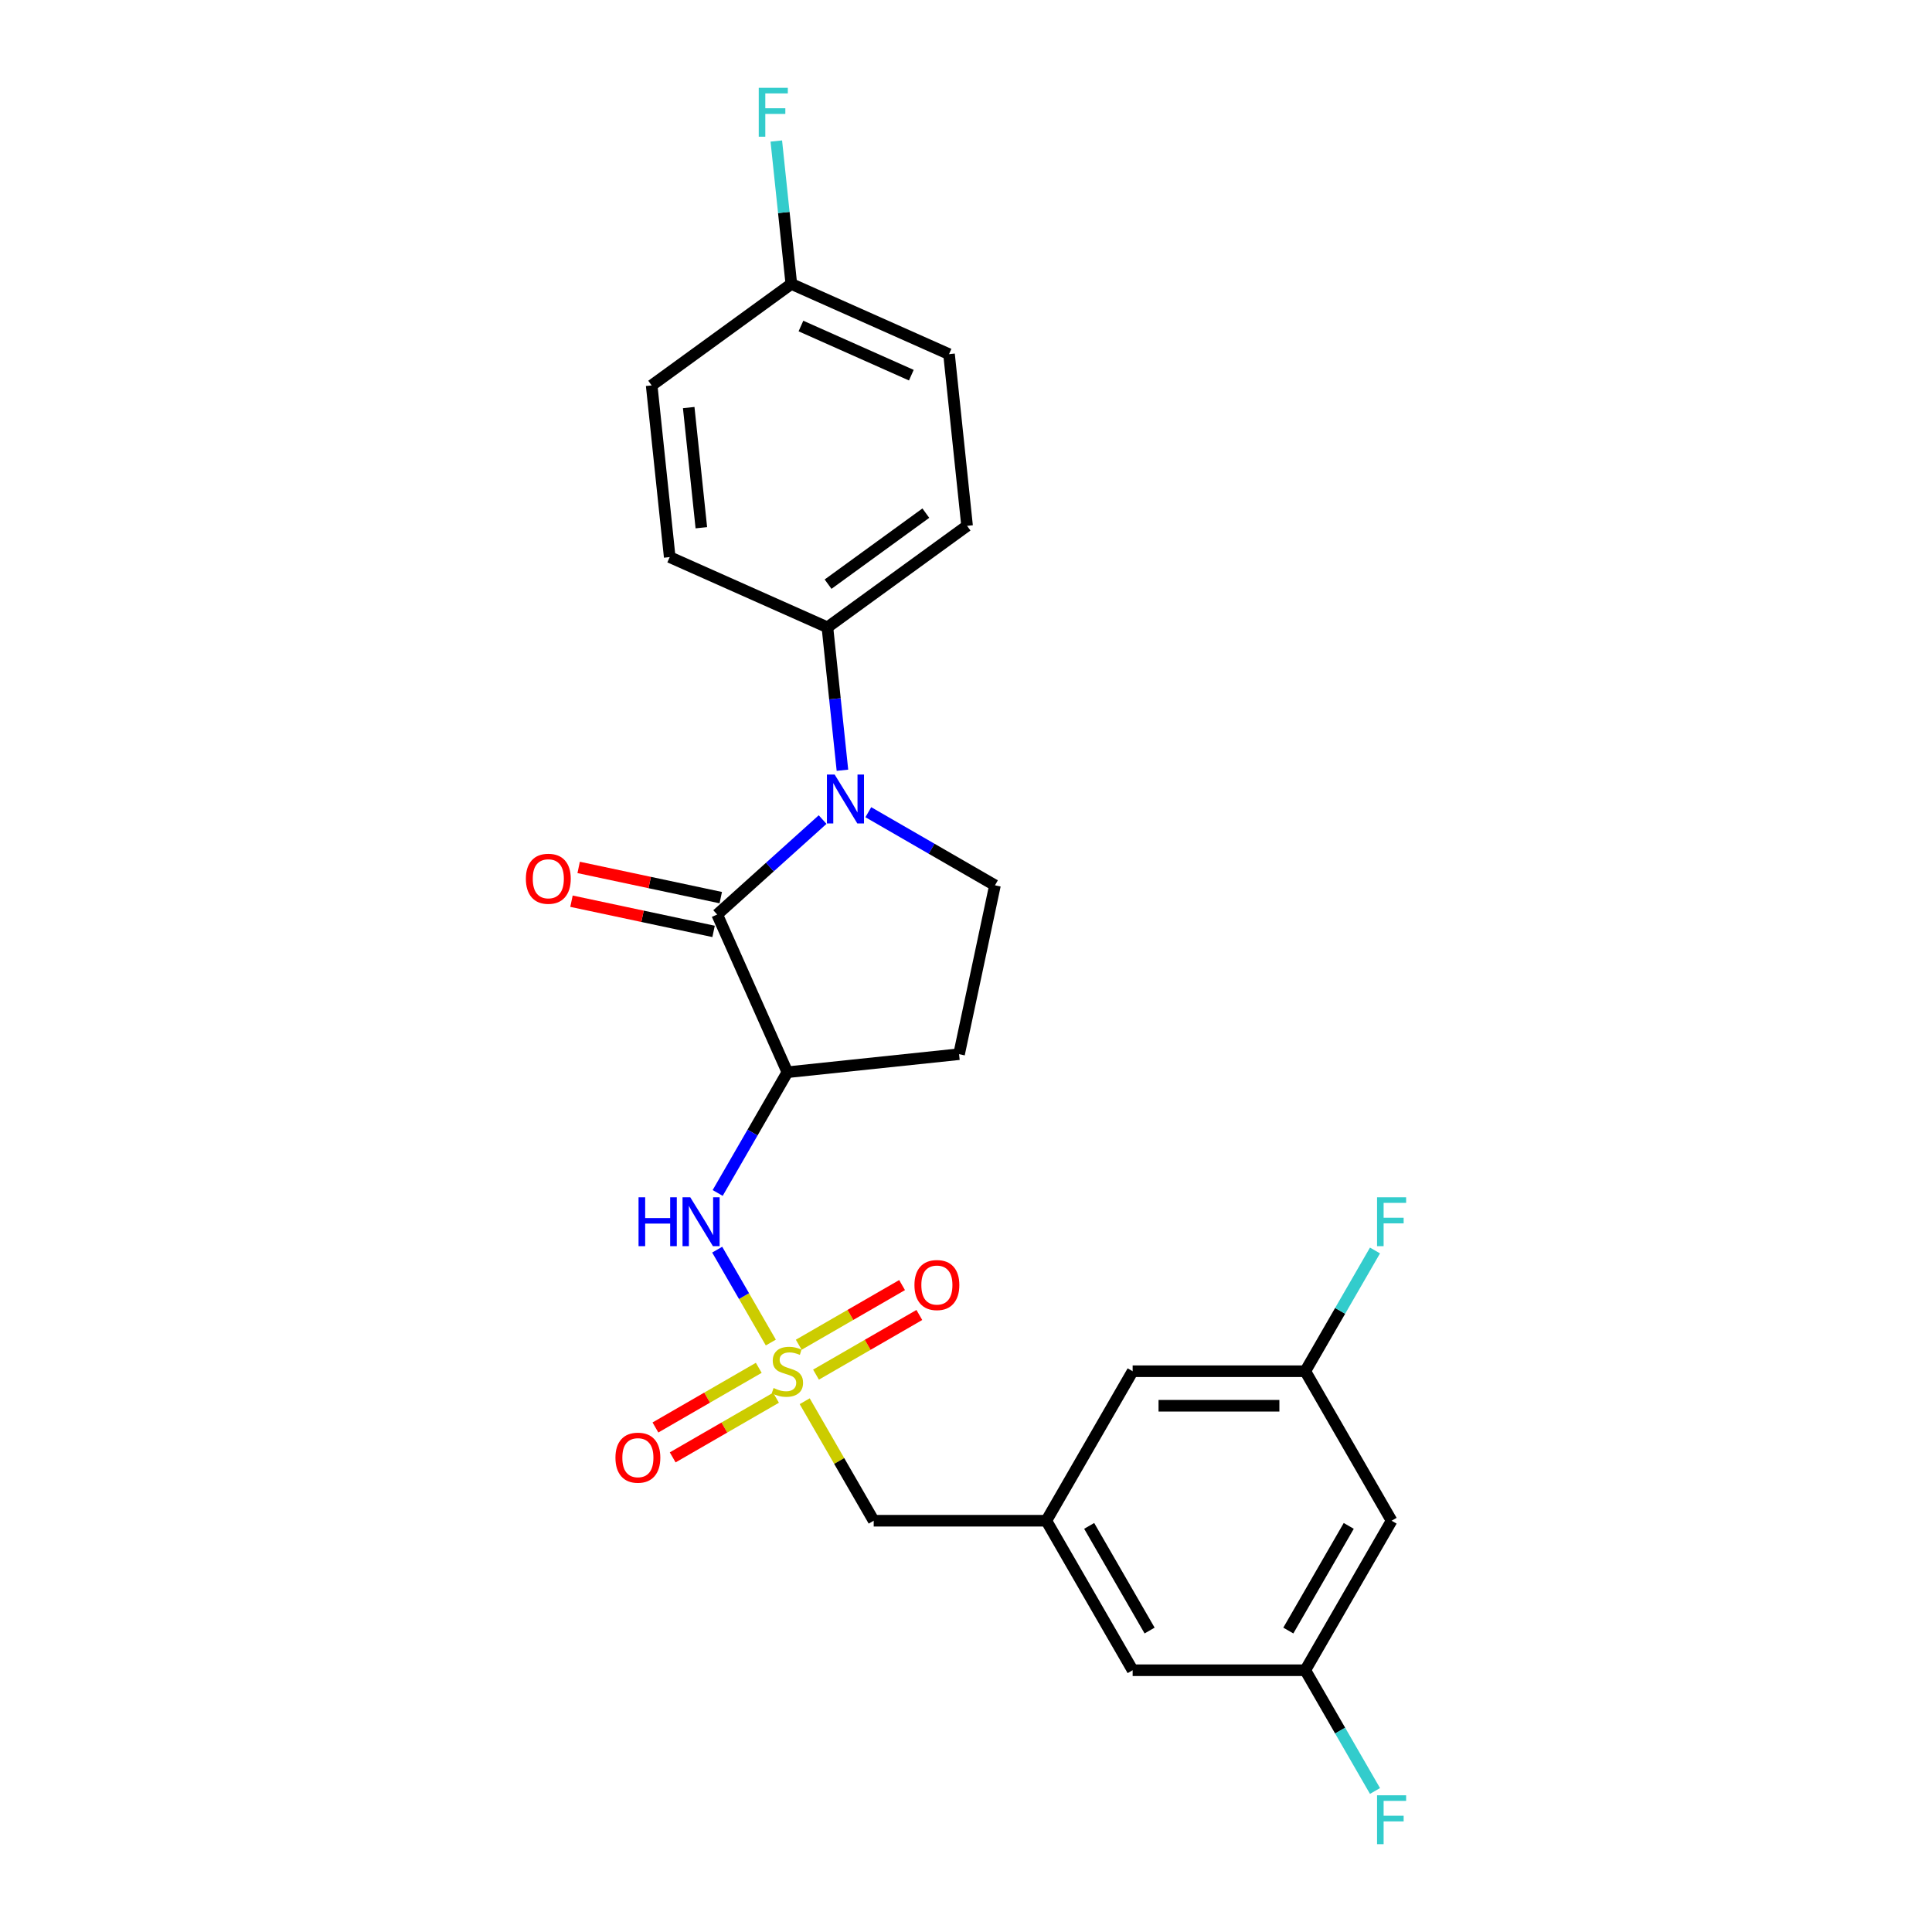<?xml version='1.0' encoding='iso-8859-1'?>
<svg version='1.1' baseProfile='full'
              xmlns='http://www.w3.org/2000/svg'
                      xmlns:rdkit='http://www.rdkit.org/xml'
                      xmlns:xlink='http://www.w3.org/1999/xlink'
                  xml:space='preserve'
width='1000px' height='1000px' viewBox='0 0 1000 1000'>
<!-- END OF HEADER -->
<rect style='opacity:1.0;fill:#FFFFFF;stroke:none' width='1000' height='1000' x='0' y='0'> </rect>
<path class='bond-3' d='M 398.976,694.895 L 385.098,670.858' style='fill:none;fill-rule:evenodd;stroke:#CCCC00;stroke-width:6px;stroke-linecap:butt;stroke-linejoin:miter;stroke-opacity:1' />
<path class='bond-3' d='M 385.098,670.858 L 371.22,646.821' style='fill:none;fill-rule:evenodd;stroke:#0000FF;stroke-width:6px;stroke-linecap:butt;stroke-linejoin:miter;stroke-opacity:1' />
<path class='bond-7' d='M 392.735,707.981 L 365.993,723.421' style='fill:none;fill-rule:evenodd;stroke:#CCCC00;stroke-width:6px;stroke-linecap:butt;stroke-linejoin:miter;stroke-opacity:1' />
<path class='bond-7' d='M 365.993,723.421 L 339.251,738.861' style='fill:none;fill-rule:evenodd;stroke:#FF0000;stroke-width:6px;stroke-linecap:butt;stroke-linejoin:miter;stroke-opacity:1' />
<path class='bond-7' d='M 401.67,723.458 L 374.928,738.897' style='fill:none;fill-rule:evenodd;stroke:#CCCC00;stroke-width:6px;stroke-linecap:butt;stroke-linejoin:miter;stroke-opacity:1' />
<path class='bond-7' d='M 374.928,738.897 L 348.186,754.337' style='fill:none;fill-rule:evenodd;stroke:#FF0000;stroke-width:6px;stroke-linecap:butt;stroke-linejoin:miter;stroke-opacity:1' />
<path class='bond-8' d='M 422.364,711.51 L 449.107,696.07' style='fill:none;fill-rule:evenodd;stroke:#CCCC00;stroke-width:6px;stroke-linecap:butt;stroke-linejoin:miter;stroke-opacity:1' />
<path class='bond-8' d='M 449.107,696.07 L 475.849,680.631' style='fill:none;fill-rule:evenodd;stroke:#FF0000;stroke-width:6px;stroke-linecap:butt;stroke-linejoin:miter;stroke-opacity:1' />
<path class='bond-8' d='M 413.429,696.034 L 440.171,680.594' style='fill:none;fill-rule:evenodd;stroke:#CCCC00;stroke-width:6px;stroke-linecap:butt;stroke-linejoin:miter;stroke-opacity:1' />
<path class='bond-8' d='M 440.171,680.594 L 466.913,665.154' style='fill:none;fill-rule:evenodd;stroke:#FF0000;stroke-width:6px;stroke-linecap:butt;stroke-linejoin:miter;stroke-opacity:1' />
<path class='bond-9' d='M 416.516,725.275 L 434.371,756.202' style='fill:none;fill-rule:evenodd;stroke:#CCCC00;stroke-width:6px;stroke-linecap:butt;stroke-linejoin:miter;stroke-opacity:1' />
<path class='bond-9' d='M 434.371,756.202 L 452.226,787.128' style='fill:none;fill-rule:evenodd;stroke:#000000;stroke-width:6px;stroke-linecap:butt;stroke-linejoin:miter;stroke-opacity:1' />
<path class='bond-0' d='M 371.206,473.352 L 407.55,554.981' style='fill:none;fill-rule:evenodd;stroke:#000000;stroke-width:6px;stroke-linecap:butt;stroke-linejoin:miter;stroke-opacity:1' />
<path class='bond-1' d='M 371.206,473.352 L 398.492,448.784' style='fill:none;fill-rule:evenodd;stroke:#000000;stroke-width:6px;stroke-linecap:butt;stroke-linejoin:miter;stroke-opacity:1' />
<path class='bond-1' d='M 398.492,448.784 L 425.779,424.215' style='fill:none;fill-rule:evenodd;stroke:#0000FF;stroke-width:6px;stroke-linecap:butt;stroke-linejoin:miter;stroke-opacity:1' />
<path class='bond-11' d='M 373.064,464.612 L 336.289,456.795' style='fill:none;fill-rule:evenodd;stroke:#000000;stroke-width:6px;stroke-linecap:butt;stroke-linejoin:miter;stroke-opacity:1' />
<path class='bond-11' d='M 336.289,456.795 L 299.513,448.978' style='fill:none;fill-rule:evenodd;stroke:#FF0000;stroke-width:6px;stroke-linecap:butt;stroke-linejoin:miter;stroke-opacity:1' />
<path class='bond-11' d='M 369.349,482.092 L 332.573,474.276' style='fill:none;fill-rule:evenodd;stroke:#000000;stroke-width:6px;stroke-linecap:butt;stroke-linejoin:miter;stroke-opacity:1' />
<path class='bond-11' d='M 332.573,474.276 L 295.797,466.459' style='fill:none;fill-rule:evenodd;stroke:#FF0000;stroke-width:6px;stroke-linecap:butt;stroke-linejoin:miter;stroke-opacity:1' />
<path class='bond-6' d='M 436.044,398.677 L 432.157,361.688' style='fill:none;fill-rule:evenodd;stroke:#0000FF;stroke-width:6px;stroke-linecap:butt;stroke-linejoin:miter;stroke-opacity:1' />
<path class='bond-6' d='M 432.157,361.688 L 428.269,324.699' style='fill:none;fill-rule:evenodd;stroke:#000000;stroke-width:6px;stroke-linecap:butt;stroke-linejoin:miter;stroke-opacity:1' />
<path class='bond-26' d='M 449.439,420.393 L 482.215,439.317' style='fill:none;fill-rule:evenodd;stroke:#0000FF;stroke-width:6px;stroke-linecap:butt;stroke-linejoin:miter;stroke-opacity:1' />
<path class='bond-26' d='M 482.215,439.317 L 514.991,458.24' style='fill:none;fill-rule:evenodd;stroke:#000000;stroke-width:6px;stroke-linecap:butt;stroke-linejoin:miter;stroke-opacity:1' />
<path class='bond-2' d='M 407.55,554.981 L 389.509,586.229' style='fill:none;fill-rule:evenodd;stroke:#000000;stroke-width:6px;stroke-linecap:butt;stroke-linejoin:miter;stroke-opacity:1' />
<path class='bond-2' d='M 389.509,586.229 L 371.468,617.477' style='fill:none;fill-rule:evenodd;stroke:#0000FF;stroke-width:6px;stroke-linecap:butt;stroke-linejoin:miter;stroke-opacity:1' />
<path class='bond-5' d='M 407.55,554.981 L 496.414,545.641' style='fill:none;fill-rule:evenodd;stroke:#000000;stroke-width:6px;stroke-linecap:butt;stroke-linejoin:miter;stroke-opacity:1' />
<path class='bond-4' d='M 514.991,458.24 L 496.414,545.641' style='fill:none;fill-rule:evenodd;stroke:#000000;stroke-width:6px;stroke-linecap:butt;stroke-linejoin:miter;stroke-opacity:1' />
<path class='bond-15' d='M 428.269,324.699 L 500.557,272.178' style='fill:none;fill-rule:evenodd;stroke:#000000;stroke-width:6px;stroke-linecap:butt;stroke-linejoin:miter;stroke-opacity:1' />
<path class='bond-15' d='M 428.608,302.363 L 479.21,265.599' style='fill:none;fill-rule:evenodd;stroke:#000000;stroke-width:6px;stroke-linecap:butt;stroke-linejoin:miter;stroke-opacity:1' />
<path class='bond-16' d='M 428.269,324.699 L 346.64,288.356' style='fill:none;fill-rule:evenodd;stroke:#000000;stroke-width:6px;stroke-linecap:butt;stroke-linejoin:miter;stroke-opacity:1' />
<path class='bond-10' d='M 452.226,787.128 L 541.58,787.128' style='fill:none;fill-rule:evenodd;stroke:#000000;stroke-width:6px;stroke-linecap:butt;stroke-linejoin:miter;stroke-opacity:1' />
<path class='bond-17' d='M 541.58,787.128 L 586.257,709.746' style='fill:none;fill-rule:evenodd;stroke:#000000;stroke-width:6px;stroke-linecap:butt;stroke-linejoin:miter;stroke-opacity:1' />
<path class='bond-18' d='M 541.58,787.128 L 586.257,864.511' style='fill:none;fill-rule:evenodd;stroke:#000000;stroke-width:6px;stroke-linecap:butt;stroke-linejoin:miter;stroke-opacity:1' />
<path class='bond-18' d='M 563.758,789.8 L 595.032,843.968' style='fill:none;fill-rule:evenodd;stroke:#000000;stroke-width:6px;stroke-linecap:butt;stroke-linejoin:miter;stroke-opacity:1' />
<path class='bond-12' d='M 720.287,787.128 L 675.61,864.511' style='fill:none;fill-rule:evenodd;stroke:#000000;stroke-width:6px;stroke-linecap:butt;stroke-linejoin:miter;stroke-opacity:1' />
<path class='bond-12' d='M 698.109,789.8 L 666.835,843.968' style='fill:none;fill-rule:evenodd;stroke:#000000;stroke-width:6px;stroke-linecap:butt;stroke-linejoin:miter;stroke-opacity:1' />
<path class='bond-25' d='M 720.287,787.128 L 675.61,709.746' style='fill:none;fill-rule:evenodd;stroke:#000000;stroke-width:6px;stroke-linecap:butt;stroke-linejoin:miter;stroke-opacity:1' />
<path class='bond-13' d='M 675.61,709.746 L 586.257,709.746' style='fill:none;fill-rule:evenodd;stroke:#000000;stroke-width:6px;stroke-linecap:butt;stroke-linejoin:miter;stroke-opacity:1' />
<path class='bond-13' d='M 662.207,727.616 L 599.66,727.616' style='fill:none;fill-rule:evenodd;stroke:#000000;stroke-width:6px;stroke-linecap:butt;stroke-linejoin:miter;stroke-opacity:1' />
<path class='bond-21' d='M 675.61,709.746 L 693.651,678.498' style='fill:none;fill-rule:evenodd;stroke:#000000;stroke-width:6px;stroke-linecap:butt;stroke-linejoin:miter;stroke-opacity:1' />
<path class='bond-21' d='M 693.651,678.498 L 711.692,647.25' style='fill:none;fill-rule:evenodd;stroke:#33CCCC;stroke-width:6px;stroke-linecap:butt;stroke-linejoin:miter;stroke-opacity:1' />
<path class='bond-14' d='M 675.61,864.511 L 586.257,864.511' style='fill:none;fill-rule:evenodd;stroke:#000000;stroke-width:6px;stroke-linecap:butt;stroke-linejoin:miter;stroke-opacity:1' />
<path class='bond-20' d='M 675.61,864.511 L 693.651,895.759' style='fill:none;fill-rule:evenodd;stroke:#000000;stroke-width:6px;stroke-linecap:butt;stroke-linejoin:miter;stroke-opacity:1' />
<path class='bond-20' d='M 693.651,895.759 L 711.692,927.007' style='fill:none;fill-rule:evenodd;stroke:#33CCCC;stroke-width:6px;stroke-linecap:butt;stroke-linejoin:miter;stroke-opacity:1' />
<path class='bond-23' d='M 500.557,272.178 L 491.217,183.314' style='fill:none;fill-rule:evenodd;stroke:#000000;stroke-width:6px;stroke-linecap:butt;stroke-linejoin:miter;stroke-opacity:1' />
<path class='bond-22' d='M 346.64,288.356 L 337.3,199.492' style='fill:none;fill-rule:evenodd;stroke:#000000;stroke-width:6px;stroke-linecap:butt;stroke-linejoin:miter;stroke-opacity:1' />
<path class='bond-22' d='M 363.012,273.158 L 356.474,210.953' style='fill:none;fill-rule:evenodd;stroke:#000000;stroke-width:6px;stroke-linecap:butt;stroke-linejoin:miter;stroke-opacity:1' />
<path class='bond-19' d='M 409.589,146.971 L 337.3,199.492' style='fill:none;fill-rule:evenodd;stroke:#000000;stroke-width:6px;stroke-linecap:butt;stroke-linejoin:miter;stroke-opacity:1' />
<path class='bond-24' d='M 409.589,146.971 L 405.701,109.982' style='fill:none;fill-rule:evenodd;stroke:#000000;stroke-width:6px;stroke-linecap:butt;stroke-linejoin:miter;stroke-opacity:1' />
<path class='bond-24' d='M 405.701,109.982 L 401.814,72.993' style='fill:none;fill-rule:evenodd;stroke:#33CCCC;stroke-width:6px;stroke-linecap:butt;stroke-linejoin:miter;stroke-opacity:1' />
<path class='bond-27' d='M 409.589,146.971 L 491.217,183.314' style='fill:none;fill-rule:evenodd;stroke:#000000;stroke-width:6px;stroke-linecap:butt;stroke-linejoin:miter;stroke-opacity:1' />
<path class='bond-27' d='M 414.565,168.748 L 471.705,194.189' style='fill:none;fill-rule:evenodd;stroke:#000000;stroke-width:6px;stroke-linecap:butt;stroke-linejoin:miter;stroke-opacity:1' />
<path  class='atom-0' d='M 400.401 718.431
Q 400.687 718.538, 401.867 719.038
Q 403.046 719.539, 404.333 719.861
Q 405.655 720.146, 406.942 720.146
Q 409.337 720.146, 410.731 719.003
Q 412.125 717.823, 412.125 715.786
Q 412.125 714.392, 411.41 713.534
Q 410.731 712.677, 409.658 712.212
Q 408.586 711.747, 406.799 711.211
Q 404.547 710.532, 403.189 709.889
Q 401.867 709.245, 400.902 707.887
Q 399.972 706.529, 399.972 704.242
Q 399.972 701.061, 402.117 699.095
Q 404.297 697.129, 408.586 697.129
Q 411.517 697.129, 414.841 698.523
L 414.019 701.275
Q 410.981 700.024, 408.693 700.024
Q 406.227 700.024, 404.869 701.061
Q 403.511 702.061, 403.547 703.813
Q 403.547 705.171, 404.226 705.993
Q 404.941 706.815, 405.941 707.28
Q 406.978 707.744, 408.693 708.28
Q 410.981 708.995, 412.339 709.71
Q 413.697 710.425, 414.662 711.89
Q 415.663 713.32, 415.663 715.786
Q 415.663 719.289, 413.304 721.183
Q 410.981 723.042, 407.085 723.042
Q 404.833 723.042, 403.118 722.541
Q 401.438 722.077, 399.436 721.254
L 400.401 718.431
' fill='#CCCC00'/>
<path  class='atom-2' d='M 432.015 400.911
L 440.307 414.314
Q 441.129 415.636, 442.452 418.031
Q 443.774 420.426, 443.846 420.568
L 443.846 400.911
L 447.205 400.911
L 447.205 426.216
L 443.739 426.216
L 434.839 411.562
Q 433.802 409.846, 432.694 407.88
Q 431.622 405.915, 431.301 405.307
L 431.301 426.216
L 428.012 426.216
L 428.012 400.911
L 432.015 400.911
' fill='#0000FF'/>
<path  class='atom-4' d='M 330.509 619.711
L 333.94 619.711
L 333.94 630.469
L 346.879 630.469
L 346.879 619.711
L 350.31 619.711
L 350.31 645.016
L 346.879 645.016
L 346.879 633.328
L 333.94 633.328
L 333.94 645.016
L 330.509 645.016
L 330.509 619.711
' fill='#0000FF'/>
<path  class='atom-4' d='M 357.279 619.711
L 365.571 633.114
Q 366.393 634.436, 367.716 636.831
Q 369.038 639.226, 369.11 639.369
L 369.11 619.711
L 372.469 619.711
L 372.469 645.016
L 369.003 645.016
L 360.103 630.362
Q 359.066 628.646, 357.958 626.68
Q 356.886 624.715, 356.565 624.107
L 356.565 645.016
L 353.276 645.016
L 353.276 619.711
L 357.279 619.711
' fill='#0000FF'/>
<path  class='atom-8' d='M 318.551 754.494
Q 318.551 748.418, 321.554 745.022
Q 324.556 741.627, 330.167 741.627
Q 335.779 741.627, 338.781 745.022
Q 341.783 748.418, 341.783 754.494
Q 341.783 760.641, 338.745 764.144
Q 335.707 767.611, 330.167 767.611
Q 324.592 767.611, 321.554 764.144
Q 318.551 760.677, 318.551 754.494
M 330.167 764.752
Q 334.027 764.752, 336.1 762.178
Q 338.209 759.569, 338.209 754.494
Q 338.209 749.526, 336.1 747.024
Q 334.027 744.486, 330.167 744.486
Q 326.307 744.486, 324.198 746.988
Q 322.125 749.49, 322.125 754.494
Q 322.125 759.605, 324.198 762.178
Q 326.307 764.752, 330.167 764.752
' fill='#FF0000'/>
<path  class='atom-9' d='M 473.316 665.14
Q 473.316 659.064, 476.318 655.669
Q 479.321 652.274, 484.932 652.274
Q 490.543 652.274, 493.546 655.669
Q 496.548 659.064, 496.548 665.14
Q 496.548 671.288, 493.51 674.791
Q 490.472 678.258, 484.932 678.258
Q 479.356 678.258, 476.318 674.791
Q 473.316 671.324, 473.316 665.14
M 484.932 675.398
Q 488.792 675.398, 490.865 672.825
Q 492.974 670.216, 492.974 665.14
Q 492.974 660.172, 490.865 657.67
Q 488.792 655.133, 484.932 655.133
Q 481.072 655.133, 478.963 657.635
Q 476.89 660.137, 476.89 665.14
Q 476.89 670.251, 478.963 672.825
Q 481.072 675.398, 484.932 675.398
' fill='#FF0000'/>
<path  class='atom-12' d='M 272.189 454.846
Q 272.189 448.77, 275.192 445.375
Q 278.194 441.979, 283.805 441.979
Q 289.417 441.979, 292.419 445.375
Q 295.421 448.77, 295.421 454.846
Q 295.421 460.994, 292.383 464.496
Q 289.345 467.963, 283.805 467.963
Q 278.23 467.963, 275.192 464.496
Q 272.189 461.029, 272.189 454.846
M 283.805 465.104
Q 287.665 465.104, 289.738 462.531
Q 291.847 459.921, 291.847 454.846
Q 291.847 449.878, 289.738 447.376
Q 287.665 444.839, 283.805 444.839
Q 279.945 444.839, 277.837 447.34
Q 275.764 449.842, 275.764 454.846
Q 275.764 459.957, 277.837 462.531
Q 279.945 465.104, 283.805 465.104
' fill='#FF0000'/>
<path  class='atom-21' d='M 712.763 929.241
L 727.811 929.241
L 727.811 932.136
L 716.159 932.136
L 716.159 939.82
L 726.524 939.82
L 726.524 942.751
L 716.159 942.751
L 716.159 954.545
L 712.763 954.545
L 712.763 929.241
' fill='#33CCCC'/>
<path  class='atom-22' d='M 712.763 619.711
L 727.811 619.711
L 727.811 622.606
L 716.159 622.606
L 716.159 630.29
L 726.524 630.29
L 726.524 633.221
L 716.159 633.221
L 716.159 645.016
L 712.763 645.016
L 712.763 619.711
' fill='#33CCCC'/>
<path  class='atom-25' d='M 392.725 45.455
L 407.773 45.455
L 407.773 48.35
L 396.121 48.35
L 396.121 56.034
L 406.486 56.034
L 406.486 58.965
L 396.121 58.965
L 396.121 70.76
L 392.725 70.76
L 392.725 45.455
' fill='#33CCCC'/>
</svg>
